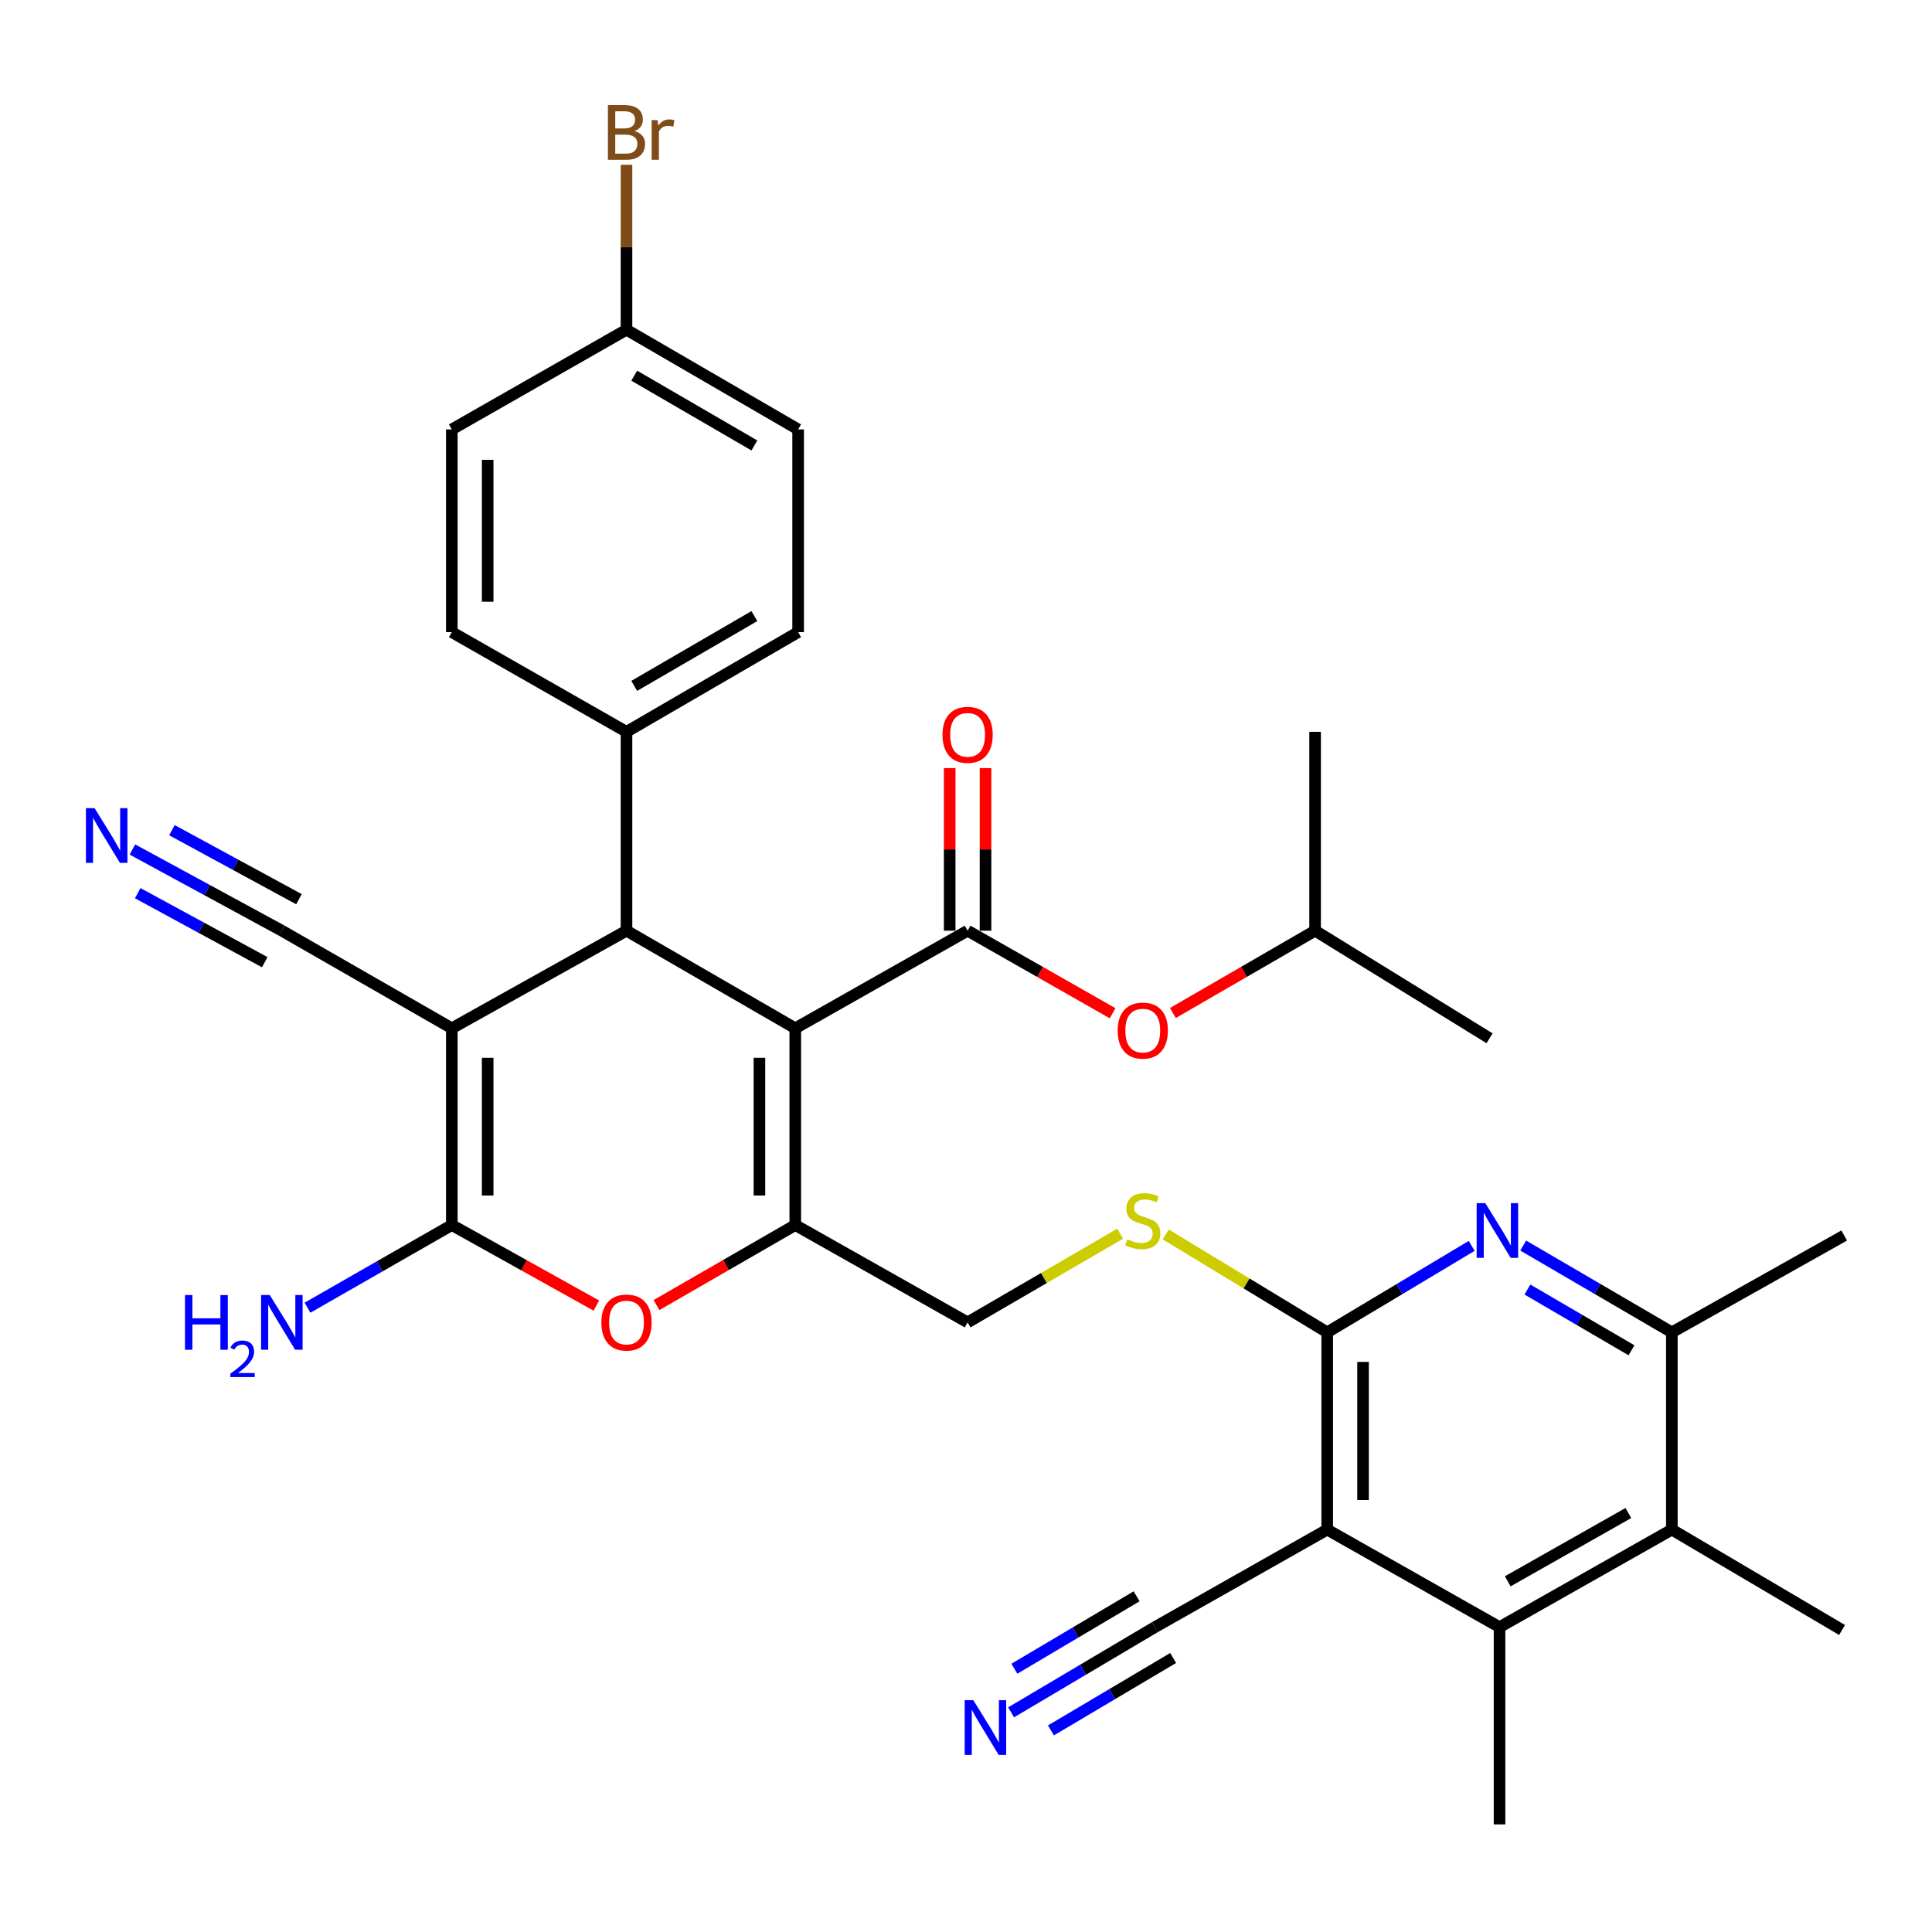 <?xml version='1.0' encoding='iso-8859-1'?>
<svg version='1.1' baseProfile='full'
              xmlns='http://www.w3.org/2000/svg'
                      xmlns:rdkit='http://www.rdkit.org/xml'
                      xmlns:xlink='http://www.w3.org/1999/xlink'
                  xml:space='preserve'
width='1000px' height='1000px' viewBox='0 0 1000 1000'>
<!-- END OF HEADER -->
<rect style='opacity:1.0;fill:#FFFFFF;stroke:none' width='1000' height='1000' x='0' y='0'> </rect>
<path class='bond-1' d='M 411.635,532.236 L 411.635,634.079' style='fill:none;fill-rule:evenodd;stroke:#000000;stroke-width:6px;stroke-linecap:butt;stroke-linejoin:miter;stroke-opacity:1' />
<path class='bond-1' d='M 393.081,547.513 L 393.081,618.803' style='fill:none;fill-rule:evenodd;stroke:#000000;stroke-width:6px;stroke-linecap:butt;stroke-linejoin:miter;stroke-opacity:1' />
<path class='bond-3' d='M 411.635,532.236 L 324.275,481.727' style='fill:none;fill-rule:evenodd;stroke:#000000;stroke-width:6px;stroke-linecap:butt;stroke-linejoin:miter;stroke-opacity:1' />
<path class='bond-4' d='M 411.635,532.236 L 500.83,481.727' style='fill:none;fill-rule:evenodd;stroke:#000000;stroke-width:6px;stroke-linecap:butt;stroke-linejoin:miter;stroke-opacity:1' />
<path class='bond-0' d='M 233.864,532.236 L 324.275,481.727' style='fill:none;fill-rule:evenodd;stroke:#000000;stroke-width:6px;stroke-linecap:butt;stroke-linejoin:miter;stroke-opacity:1' />
<path class='bond-2' d='M 233.864,532.236 L 233.864,634.079' style='fill:none;fill-rule:evenodd;stroke:#000000;stroke-width:6px;stroke-linecap:butt;stroke-linejoin:miter;stroke-opacity:1' />
<path class='bond-2' d='M 252.419,547.513 L 252.419,618.803' style='fill:none;fill-rule:evenodd;stroke:#000000;stroke-width:6px;stroke-linecap:butt;stroke-linejoin:miter;stroke-opacity:1' />
<path class='bond-12' d='M 233.864,532.236 L 145.886,481.727' style='fill:none;fill-rule:evenodd;stroke:#000000;stroke-width:6px;stroke-linecap:butt;stroke-linejoin:miter;stroke-opacity:1' />
<path class='bond-6' d='M 411.635,634.079 L 375.716,654.796' style='fill:none;fill-rule:evenodd;stroke:#000000;stroke-width:6px;stroke-linecap:butt;stroke-linejoin:miter;stroke-opacity:1' />
<path class='bond-6' d='M 375.716,654.796 L 339.797,675.512' style='fill:none;fill-rule:evenodd;stroke:#FF0000;stroke-width:6px;stroke-linecap:butt;stroke-linejoin:miter;stroke-opacity:1' />
<path class='bond-19' d='M 411.635,634.079 L 500.83,684.464' style='fill:none;fill-rule:evenodd;stroke:#000000;stroke-width:6px;stroke-linecap:butt;stroke-linejoin:miter;stroke-opacity:1' />
<path class='bond-21' d='M 233.864,634.079 L 196.512,655.471' style='fill:none;fill-rule:evenodd;stroke:#000000;stroke-width:6px;stroke-linecap:butt;stroke-linejoin:miter;stroke-opacity:1' />
<path class='bond-21' d='M 196.512,655.471 L 159.161,676.862' style='fill:none;fill-rule:evenodd;stroke:#0000FF;stroke-width:6px;stroke-linecap:butt;stroke-linejoin:miter;stroke-opacity:1' />
<path class='bond-34' d='M 233.864,634.079 L 271.276,654.928' style='fill:none;fill-rule:evenodd;stroke:#000000;stroke-width:6px;stroke-linecap:butt;stroke-linejoin:miter;stroke-opacity:1' />
<path class='bond-34' d='M 271.276,654.928 L 308.688,675.778' style='fill:none;fill-rule:evenodd;stroke:#FF0000;stroke-width:6px;stroke-linecap:butt;stroke-linejoin:miter;stroke-opacity:1' />
<path class='bond-18' d='M 324.275,481.727 L 324.275,378.792' style='fill:none;fill-rule:evenodd;stroke:#000000;stroke-width:6px;stroke-linecap:butt;stroke-linejoin:miter;stroke-opacity:1' />
<path class='bond-17' d='M 500.83,481.727 L 538.36,503.095' style='fill:none;fill-rule:evenodd;stroke:#000000;stroke-width:6px;stroke-linecap:butt;stroke-linejoin:miter;stroke-opacity:1' />
<path class='bond-17' d='M 538.36,503.095 L 575.891,524.463' style='fill:none;fill-rule:evenodd;stroke:#FF0000;stroke-width:6px;stroke-linecap:butt;stroke-linejoin:miter;stroke-opacity:1' />
<path class='bond-20' d='M 510.107,481.727 L 510.107,439.645' style='fill:none;fill-rule:evenodd;stroke:#000000;stroke-width:6px;stroke-linecap:butt;stroke-linejoin:miter;stroke-opacity:1' />
<path class='bond-20' d='M 510.107,439.645 L 510.107,397.563' style='fill:none;fill-rule:evenodd;stroke:#FF0000;stroke-width:6px;stroke-linecap:butt;stroke-linejoin:miter;stroke-opacity:1' />
<path class='bond-20' d='M 491.553,481.727 L 491.553,439.645' style='fill:none;fill-rule:evenodd;stroke:#000000;stroke-width:6px;stroke-linecap:butt;stroke-linejoin:miter;stroke-opacity:1' />
<path class='bond-20' d='M 491.553,439.645 L 491.553,397.563' style='fill:none;fill-rule:evenodd;stroke:#FF0000;stroke-width:6px;stroke-linecap:butt;stroke-linejoin:miter;stroke-opacity:1' />
<path class='bond-5' d='M 686.961,791.719 L 686.961,689.618' style='fill:none;fill-rule:evenodd;stroke:#000000;stroke-width:6px;stroke-linecap:butt;stroke-linejoin:miter;stroke-opacity:1' />
<path class='bond-5' d='M 705.515,776.404 L 705.515,704.933' style='fill:none;fill-rule:evenodd;stroke:#000000;stroke-width:6px;stroke-linecap:butt;stroke-linejoin:miter;stroke-opacity:1' />
<path class='bond-9' d='M 686.961,791.719 L 776.156,842.207' style='fill:none;fill-rule:evenodd;stroke:#000000;stroke-width:6px;stroke-linecap:butt;stroke-linejoin:miter;stroke-opacity:1' />
<path class='bond-13' d='M 686.961,791.719 L 597.766,842.207' style='fill:none;fill-rule:evenodd;stroke:#000000;stroke-width:6px;stroke-linecap:butt;stroke-linejoin:miter;stroke-opacity:1' />
<path class='bond-7' d='M 686.961,689.618 L 645.165,664.282' style='fill:none;fill-rule:evenodd;stroke:#000000;stroke-width:6px;stroke-linecap:butt;stroke-linejoin:miter;stroke-opacity:1' />
<path class='bond-7' d='M 645.165,664.282 L 603.37,638.946' style='fill:none;fill-rule:evenodd;stroke:#CCCC00;stroke-width:6px;stroke-linecap:butt;stroke-linejoin:miter;stroke-opacity:1' />
<path class='bond-8' d='M 686.961,689.618 L 724.354,667.242' style='fill:none;fill-rule:evenodd;stroke:#000000;stroke-width:6px;stroke-linecap:butt;stroke-linejoin:miter;stroke-opacity:1' />
<path class='bond-8' d='M 724.354,667.242 L 761.746,644.866' style='fill:none;fill-rule:evenodd;stroke:#0000FF;stroke-width:6px;stroke-linecap:butt;stroke-linejoin:miter;stroke-opacity:1' />
<path class='bond-11' d='M 788.407,644.699 L 826.879,667.159' style='fill:none;fill-rule:evenodd;stroke:#0000FF;stroke-width:6px;stroke-linecap:butt;stroke-linejoin:miter;stroke-opacity:1' />
<path class='bond-11' d='M 826.879,667.159 L 865.351,689.618' style='fill:none;fill-rule:evenodd;stroke:#000000;stroke-width:6px;stroke-linecap:butt;stroke-linejoin:miter;stroke-opacity:1' />
<path class='bond-11' d='M 790.594,667.461 L 817.524,683.183' style='fill:none;fill-rule:evenodd;stroke:#0000FF;stroke-width:6px;stroke-linecap:butt;stroke-linejoin:miter;stroke-opacity:1' />
<path class='bond-11' d='M 817.524,683.183 L 844.455,698.904' style='fill:none;fill-rule:evenodd;stroke:#000000;stroke-width:6px;stroke-linecap:butt;stroke-linejoin:miter;stroke-opacity:1' />
<path class='bond-28' d='M 776.156,842.207 L 776.156,944.308' style='fill:none;fill-rule:evenodd;stroke:#000000;stroke-width:6px;stroke-linecap:butt;stroke-linejoin:miter;stroke-opacity:1' />
<path class='bond-36' d='M 776.156,842.207 L 865.351,791.719' style='fill:none;fill-rule:evenodd;stroke:#000000;stroke-width:6px;stroke-linecap:butt;stroke-linejoin:miter;stroke-opacity:1' />
<path class='bond-36' d='M 780.395,818.487 L 842.832,783.145' style='fill:none;fill-rule:evenodd;stroke:#000000;stroke-width:6px;stroke-linecap:butt;stroke-linejoin:miter;stroke-opacity:1' />
<path class='bond-10' d='M 865.351,791.719 L 865.351,689.618' style='fill:none;fill-rule:evenodd;stroke:#000000;stroke-width:6px;stroke-linecap:butt;stroke-linejoin:miter;stroke-opacity:1' />
<path class='bond-29' d='M 865.351,791.719 L 953.443,843.681' style='fill:none;fill-rule:evenodd;stroke:#000000;stroke-width:6px;stroke-linecap:butt;stroke-linejoin:miter;stroke-opacity:1' />
<path class='bond-31' d='M 865.351,689.618 L 954.545,639.491' style='fill:none;fill-rule:evenodd;stroke:#000000;stroke-width:6px;stroke-linecap:butt;stroke-linejoin:miter;stroke-opacity:1' />
<path class='bond-14' d='M 145.886,481.727 L 107.211,460.715' style='fill:none;fill-rule:evenodd;stroke:#000000;stroke-width:6px;stroke-linecap:butt;stroke-linejoin:miter;stroke-opacity:1' />
<path class='bond-14' d='M 107.211,460.715 L 68.537,439.702' style='fill:none;fill-rule:evenodd;stroke:#0000FF;stroke-width:6px;stroke-linecap:butt;stroke-linejoin:miter;stroke-opacity:1' />
<path class='bond-14' d='M 154.744,465.424 L 121.87,447.563' style='fill:none;fill-rule:evenodd;stroke:#000000;stroke-width:6px;stroke-linecap:butt;stroke-linejoin:miter;stroke-opacity:1' />
<path class='bond-14' d='M 121.87,447.563 L 88.997,429.703' style='fill:none;fill-rule:evenodd;stroke:#0000FF;stroke-width:6px;stroke-linecap:butt;stroke-linejoin:miter;stroke-opacity:1' />
<path class='bond-14' d='M 137.028,498.031 L 104.155,480.17' style='fill:none;fill-rule:evenodd;stroke:#000000;stroke-width:6px;stroke-linecap:butt;stroke-linejoin:miter;stroke-opacity:1' />
<path class='bond-14' d='M 104.155,480.17 L 71.281,462.31' style='fill:none;fill-rule:evenodd;stroke:#0000FF;stroke-width:6px;stroke-linecap:butt;stroke-linejoin:miter;stroke-opacity:1' />
<path class='bond-15' d='M 597.766,842.207 L 560.555,864.256' style='fill:none;fill-rule:evenodd;stroke:#000000;stroke-width:6px;stroke-linecap:butt;stroke-linejoin:miter;stroke-opacity:1' />
<path class='bond-15' d='M 560.555,864.256 L 523.345,886.306' style='fill:none;fill-rule:evenodd;stroke:#0000FF;stroke-width:6px;stroke-linecap:butt;stroke-linejoin:miter;stroke-opacity:1' />
<path class='bond-15' d='M 588.308,826.245 L 556.679,844.987' style='fill:none;fill-rule:evenodd;stroke:#000000;stroke-width:6px;stroke-linecap:butt;stroke-linejoin:miter;stroke-opacity:1' />
<path class='bond-15' d='M 556.679,844.987 L 525.049,863.728' style='fill:none;fill-rule:evenodd;stroke:#0000FF;stroke-width:6px;stroke-linecap:butt;stroke-linejoin:miter;stroke-opacity:1' />
<path class='bond-15' d='M 607.225,858.17 L 575.596,876.911' style='fill:none;fill-rule:evenodd;stroke:#000000;stroke-width:6px;stroke-linecap:butt;stroke-linejoin:miter;stroke-opacity:1' />
<path class='bond-15' d='M 575.596,876.911 L 543.966,895.653' style='fill:none;fill-rule:evenodd;stroke:#0000FF;stroke-width:6px;stroke-linecap:butt;stroke-linejoin:miter;stroke-opacity:1' />
<path class='bond-16' d='M 579.797,638.553 L 540.314,661.509' style='fill:none;fill-rule:evenodd;stroke:#CCCC00;stroke-width:6px;stroke-linecap:butt;stroke-linejoin:miter;stroke-opacity:1' />
<path class='bond-16' d='M 540.314,661.509 L 500.83,684.464' style='fill:none;fill-rule:evenodd;stroke:#000000;stroke-width:6px;stroke-linecap:butt;stroke-linejoin:miter;stroke-opacity:1' />
<path class='bond-30' d='M 607.075,524.335 L 643.885,503.031' style='fill:none;fill-rule:evenodd;stroke:#FF0000;stroke-width:6px;stroke-linecap:butt;stroke-linejoin:miter;stroke-opacity:1' />
<path class='bond-30' d='M 643.885,503.031 L 680.694,481.727' style='fill:none;fill-rule:evenodd;stroke:#000000;stroke-width:6px;stroke-linecap:butt;stroke-linejoin:miter;stroke-opacity:1' />
<path class='bond-22' d='M 324.275,378.792 L 413.109,327.19' style='fill:none;fill-rule:evenodd;stroke:#000000;stroke-width:6px;stroke-linecap:butt;stroke-linejoin:miter;stroke-opacity:1' />
<path class='bond-22' d='M 328.281,355.008 L 390.465,318.887' style='fill:none;fill-rule:evenodd;stroke:#000000;stroke-width:6px;stroke-linecap:butt;stroke-linejoin:miter;stroke-opacity:1' />
<path class='bond-23' d='M 324.275,378.792 L 233.864,327.19' style='fill:none;fill-rule:evenodd;stroke:#000000;stroke-width:6px;stroke-linecap:butt;stroke-linejoin:miter;stroke-opacity:1' />
<path class='bond-26' d='M 413.109,327.19 L 413.109,222.266' style='fill:none;fill-rule:evenodd;stroke:#000000;stroke-width:6px;stroke-linecap:butt;stroke-linejoin:miter;stroke-opacity:1' />
<path class='bond-25' d='M 233.864,327.19 L 233.864,222.266' style='fill:none;fill-rule:evenodd;stroke:#000000;stroke-width:6px;stroke-linecap:butt;stroke-linejoin:miter;stroke-opacity:1' />
<path class='bond-25' d='M 252.419,311.452 L 252.419,238.004' style='fill:none;fill-rule:evenodd;stroke:#000000;stroke-width:6px;stroke-linecap:butt;stroke-linejoin:miter;stroke-opacity:1' />
<path class='bond-24' d='M 324.275,170.664 L 233.864,222.266' style='fill:none;fill-rule:evenodd;stroke:#000000;stroke-width:6px;stroke-linecap:butt;stroke-linejoin:miter;stroke-opacity:1' />
<path class='bond-27' d='M 324.275,170.664 L 324.275,127.97' style='fill:none;fill-rule:evenodd;stroke:#000000;stroke-width:6px;stroke-linecap:butt;stroke-linejoin:miter;stroke-opacity:1' />
<path class='bond-27' d='M 324.275,127.97 L 324.275,85.276' style='fill:none;fill-rule:evenodd;stroke:#7F4C19;stroke-width:6px;stroke-linecap:butt;stroke-linejoin:miter;stroke-opacity:1' />
<path class='bond-35' d='M 324.275,170.664 L 413.109,222.266' style='fill:none;fill-rule:evenodd;stroke:#000000;stroke-width:6px;stroke-linecap:butt;stroke-linejoin:miter;stroke-opacity:1' />
<path class='bond-35' d='M 328.281,194.448 L 390.465,230.569' style='fill:none;fill-rule:evenodd;stroke:#000000;stroke-width:6px;stroke-linecap:butt;stroke-linejoin:miter;stroke-opacity:1' />
<path class='bond-32' d='M 680.694,481.727 L 680.694,378.792' style='fill:none;fill-rule:evenodd;stroke:#000000;stroke-width:6px;stroke-linecap:butt;stroke-linejoin:miter;stroke-opacity:1' />
<path class='bond-33' d='M 680.694,481.727 L 770.992,537.411' style='fill:none;fill-rule:evenodd;stroke:#000000;stroke-width:6px;stroke-linecap:butt;stroke-linejoin:miter;stroke-opacity:1' />
<path  class='atom-7' d='M 311.275 684.544
Q 311.275 677.744, 314.635 673.944
Q 317.995 670.144, 324.275 670.144
Q 330.555 670.144, 333.915 673.944
Q 337.275 677.744, 337.275 684.544
Q 337.275 691.424, 333.875 695.344
Q 330.475 699.224, 324.275 699.224
Q 318.035 699.224, 314.635 695.344
Q 311.275 691.464, 311.275 684.544
M 324.275 696.024
Q 328.595 696.024, 330.915 693.144
Q 333.275 690.224, 333.275 684.544
Q 333.275 678.984, 330.915 676.184
Q 328.595 673.344, 324.275 673.344
Q 319.955 673.344, 317.595 676.144
Q 315.275 678.944, 315.275 684.544
Q 315.275 690.264, 317.595 693.144
Q 319.955 696.024, 324.275 696.024
' fill='#FF0000'/>
<path  class='atom-9' d='M 768.793 622.743
L 778.073 637.743
Q 778.993 639.223, 780.473 641.903
Q 781.953 644.583, 782.033 644.743
L 782.033 622.743
L 785.793 622.743
L 785.793 651.063
L 781.913 651.063
L 771.953 634.663
Q 770.793 632.743, 769.553 630.543
Q 768.353 628.343, 767.993 627.663
L 767.993 651.063
L 764.313 651.063
L 764.313 622.743
L 768.793 622.743
' fill='#0000FF'/>
<path  class='atom-15' d='M 48.957 418.306
L 58.237 433.306
Q 59.157 434.786, 60.637 437.466
Q 62.117 440.146, 62.197 440.306
L 62.197 418.306
L 65.957 418.306
L 65.957 446.626
L 62.077 446.626
L 52.117 430.226
Q 50.957 428.306, 49.717 426.106
Q 48.517 423.906, 48.157 423.226
L 48.157 446.626
L 44.477 446.626
L 44.477 418.306
L 48.957 418.306
' fill='#0000FF'/>
<path  class='atom-16' d='M 503.796 880.02
L 513.076 895.02
Q 513.996 896.5, 515.476 899.18
Q 516.956 901.86, 517.036 902.02
L 517.036 880.02
L 520.796 880.02
L 520.796 908.34
L 516.916 908.34
L 506.956 891.94
Q 505.796 890.02, 504.556 887.82
Q 503.356 885.62, 502.996 884.94
L 502.996 908.34
L 499.316 908.34
L 499.316 880.02
L 503.796 880.02
' fill='#0000FF'/>
<path  class='atom-17' d='M 583.499 641.47
Q 583.819 641.59, 585.139 642.15
Q 586.459 642.71, 587.899 643.07
Q 589.379 643.39, 590.819 643.39
Q 593.499 643.39, 595.059 642.11
Q 596.619 640.79, 596.619 638.51
Q 596.619 636.95, 595.819 635.99
Q 595.059 635.03, 593.859 634.51
Q 592.659 633.99, 590.659 633.39
Q 588.139 632.63, 586.619 631.91
Q 585.139 631.19, 584.059 629.67
Q 583.019 628.15, 583.019 625.59
Q 583.019 622.03, 585.419 619.83
Q 587.859 617.63, 592.659 617.63
Q 595.939 617.63, 599.659 619.19
L 598.739 622.27
Q 595.339 620.87, 592.779 620.87
Q 590.019 620.87, 588.499 622.03
Q 586.979 623.15, 587.019 625.11
Q 587.019 626.63, 587.779 627.55
Q 588.579 628.47, 589.699 628.99
Q 590.859 629.51, 592.779 630.11
Q 595.339 630.91, 596.859 631.71
Q 598.379 632.51, 599.459 634.15
Q 600.579 635.75, 600.579 638.51
Q 600.579 642.43, 597.939 644.55
Q 595.339 646.63, 590.979 646.63
Q 588.459 646.63, 586.539 646.07
Q 584.659 645.55, 582.419 644.63
L 583.499 641.47
' fill='#CCCC00'/>
<path  class='atom-18' d='M 578.499 533.43
Q 578.499 526.63, 581.859 522.83
Q 585.219 519.03, 591.499 519.03
Q 597.779 519.03, 601.139 522.83
Q 604.499 526.63, 604.499 533.43
Q 604.499 540.31, 601.099 544.23
Q 597.699 548.11, 591.499 548.11
Q 585.259 548.11, 581.859 544.23
Q 578.499 540.35, 578.499 533.43
M 591.499 544.91
Q 595.819 544.91, 598.139 542.03
Q 600.499 539.11, 600.499 533.43
Q 600.499 527.87, 598.139 525.07
Q 595.819 522.23, 591.499 522.23
Q 587.179 522.23, 584.819 525.03
Q 582.499 527.83, 582.499 533.43
Q 582.499 539.15, 584.819 542.03
Q 587.179 544.91, 591.499 544.91
' fill='#FF0000'/>
<path  class='atom-21' d='M 487.83 380.346
Q 487.83 373.546, 491.19 369.746
Q 494.55 365.946, 500.83 365.946
Q 507.11 365.946, 510.47 369.746
Q 513.83 373.546, 513.83 380.346
Q 513.83 387.226, 510.43 391.146
Q 507.03 395.026, 500.83 395.026
Q 494.59 395.026, 491.19 391.146
Q 487.83 387.266, 487.83 380.346
M 500.83 391.826
Q 505.15 391.826, 507.47 388.946
Q 509.83 386.026, 509.83 380.346
Q 509.83 374.786, 507.47 371.986
Q 505.15 369.146, 500.83 369.146
Q 496.51 369.146, 494.15 371.946
Q 491.83 374.746, 491.83 380.346
Q 491.83 386.066, 494.15 388.946
Q 496.51 391.826, 500.83 391.826
' fill='#FF0000'/>
<path  class='atom-22' d='M 95.753 670.304
L 99.593 670.304
L 99.593 682.344
L 114.073 682.344
L 114.073 670.304
L 117.913 670.304
L 117.913 698.624
L 114.073 698.624
L 114.073 685.544
L 99.593 685.544
L 99.593 698.624
L 95.753 698.624
L 95.753 670.304
' fill='#0000FF'/>
<path  class='atom-22' d='M 119.286 697.631
Q 119.972 695.862, 121.609 694.885
Q 123.246 693.882, 125.516 693.882
Q 128.341 693.882, 129.925 695.413
Q 131.509 696.944, 131.509 699.664
Q 131.509 702.436, 129.45 705.023
Q 127.417 707.61, 123.193 710.672
L 131.826 710.672
L 131.826 712.784
L 119.233 712.784
L 119.233 711.016
Q 122.718 708.534, 124.777 706.686
Q 126.863 704.838, 127.866 703.175
Q 128.869 701.512, 128.869 699.796
Q 128.869 698, 127.971 696.997
Q 127.074 695.994, 125.516 695.994
Q 124.011 695.994, 123.008 696.601
Q 122.005 697.208, 121.292 698.555
L 119.286 697.631
' fill='#0000FF'/>
<path  class='atom-22' d='M 139.626 670.304
L 148.906 685.304
Q 149.826 686.784, 151.306 689.464
Q 152.786 692.144, 152.866 692.304
L 152.866 670.304
L 156.626 670.304
L 156.626 698.624
L 152.746 698.624
L 142.786 682.224
Q 141.626 680.304, 140.386 678.104
Q 139.186 675.904, 138.826 675.224
L 138.826 698.624
L 135.146 698.624
L 135.146 670.304
L 139.626 670.304
' fill='#0000FF'/>
<path  class='atom-28' d='M 328.415 67.844
Q 331.135 68.604, 332.495 70.284
Q 333.895 71.924, 333.895 74.364
Q 333.895 78.284, 331.375 80.524
Q 328.895 82.724, 324.175 82.724
L 314.655 82.724
L 314.655 54.404
L 323.015 54.404
Q 327.855 54.404, 330.295 56.364
Q 332.735 58.324, 332.735 61.924
Q 332.735 66.204, 328.415 67.844
M 318.455 57.604
L 318.455 66.484
L 323.015 66.484
Q 325.815 66.484, 327.255 65.364
Q 328.735 64.204, 328.735 61.924
Q 328.735 57.604, 323.015 57.604
L 318.455 57.604
M 324.175 79.524
Q 326.935 79.524, 328.415 78.204
Q 329.895 76.884, 329.895 74.364
Q 329.895 72.044, 328.255 70.884
Q 326.655 69.684, 323.575 69.684
L 318.455 69.684
L 318.455 79.524
L 324.175 79.524
' fill='#7F4C19'/>
<path  class='atom-28' d='M 340.335 62.164
L 340.775 65.004
Q 342.935 61.804, 346.455 61.804
Q 347.575 61.804, 349.095 62.204
L 348.495 65.564
Q 346.775 65.164, 345.815 65.164
Q 344.135 65.164, 343.015 65.844
Q 341.935 66.484, 341.055 68.044
L 341.055 82.724
L 337.295 82.724
L 337.295 62.164
L 340.335 62.164
' fill='#7F4C19'/>
</svg>
